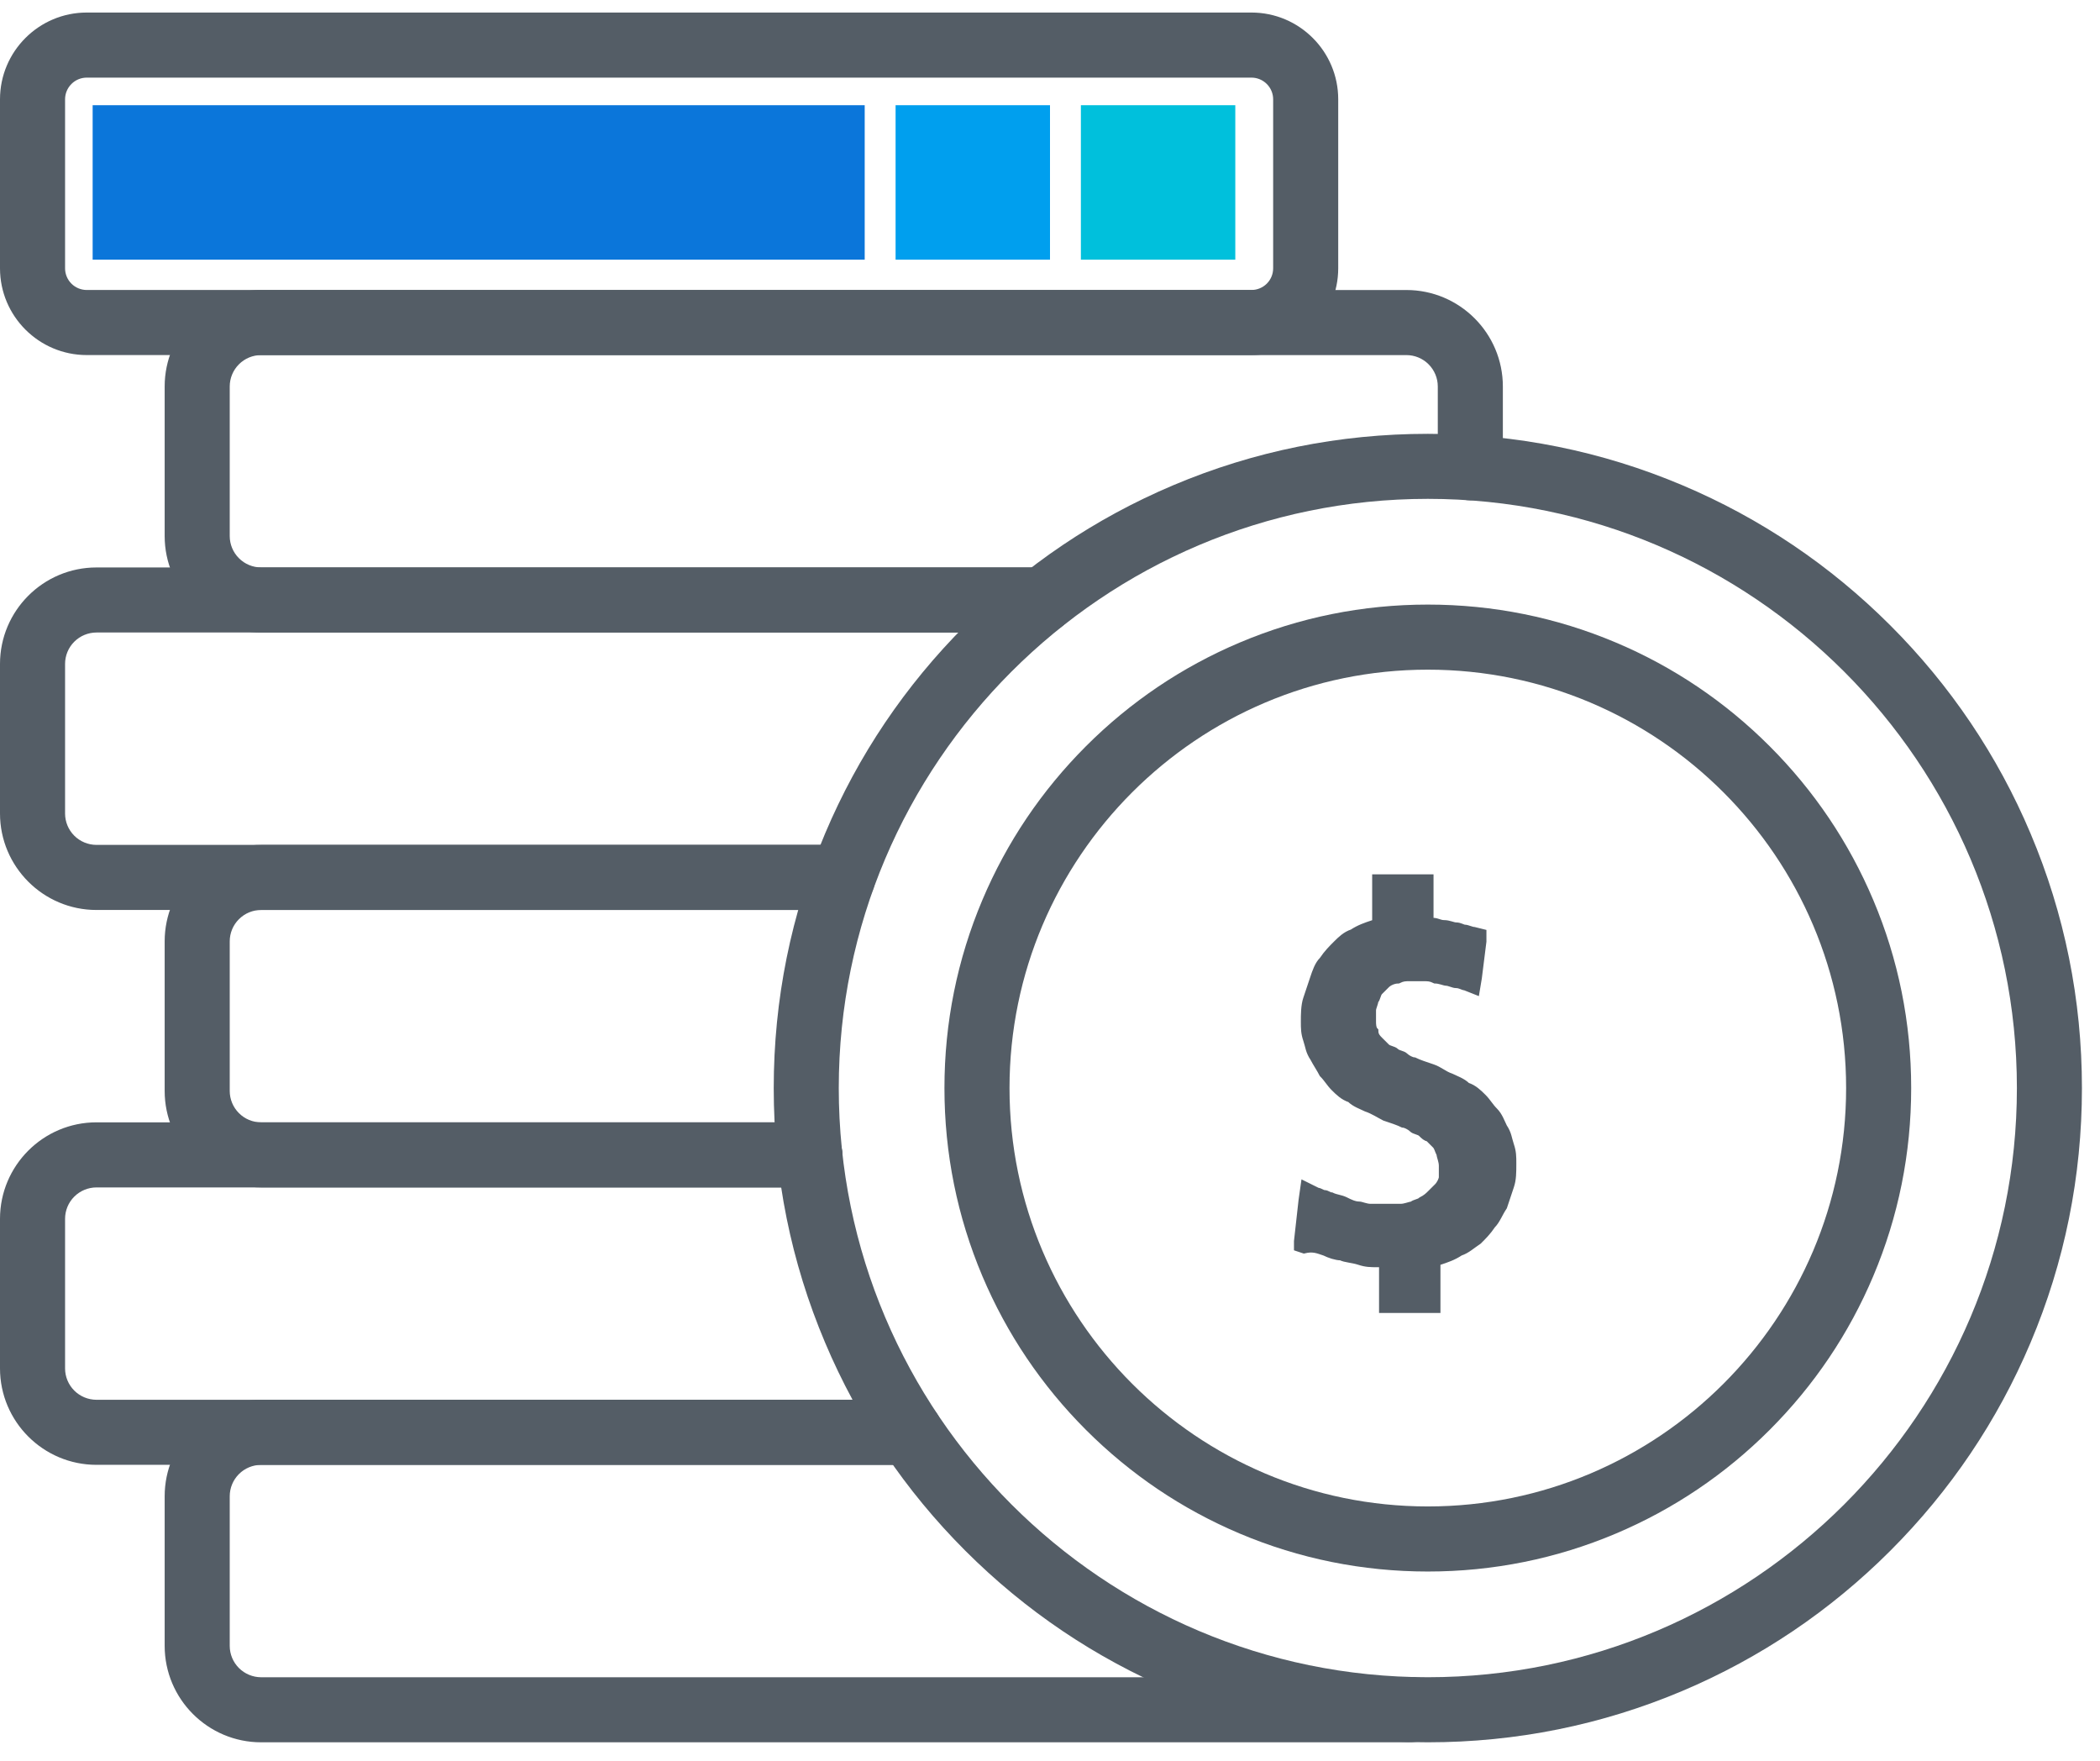 <?xml version="1.0" encoding="UTF-8"?>
<svg xmlns="http://www.w3.org/2000/svg" width="68" height="57" viewBox="0 0 68 57" fill="none">
  <path fill-rule="evenodd" clip-rule="evenodd" d="M45.541 56.406H8.455C6.733 56.406 5.332 55.005 5.332 53.283V48.441C5.332 46.718 6.733 45.317 8.455 45.317H29.473C30.054 45.317 30.526 45.789 30.526 46.371C30.526 46.952 30.054 47.424 29.473 47.424H8.455C8.186 47.425 7.927 47.532 7.737 47.722C7.546 47.913 7.439 48.171 7.439 48.441V53.283C7.439 53.553 7.546 53.811 7.737 54.002C7.927 54.192 8.186 54.299 8.455 54.3H45.541C45.57 54.3 45.596 54.299 45.62 54.297C45.758 54.285 45.897 54.301 46.028 54.343C46.16 54.385 46.282 54.452 46.388 54.541C46.494 54.631 46.581 54.74 46.644 54.863C46.708 54.986 46.746 55.12 46.758 55.258C46.77 55.396 46.754 55.535 46.712 55.666C46.67 55.798 46.602 55.92 46.513 56.026C46.424 56.132 46.315 56.219 46.192 56.282C46.069 56.346 45.935 56.384 45.797 56.396C45.712 56.403 45.627 56.407 45.541 56.406Z" fill="#545D66"></path>
  <path fill-rule="evenodd" clip-rule="evenodd" d="M29.472 47.423H3.123C1.401 47.423 0 46.022 0 44.3V39.459C0 37.736 1.401 36.335 3.123 36.335H26.222C26.803 36.335 27.275 36.807 27.275 37.389C27.275 37.97 26.803 38.442 26.222 38.442H3.123C2.854 38.443 2.595 38.55 2.405 38.74C2.214 38.931 2.107 39.189 2.107 39.459V44.3C2.107 44.57 2.214 44.828 2.405 45.019C2.595 45.209 2.854 45.316 3.123 45.317H29.472C29.751 45.317 30.019 45.428 30.217 45.625C30.414 45.823 30.525 46.091 30.525 46.37C30.525 46.649 30.414 46.917 30.217 47.115C30.019 47.312 29.751 47.423 29.472 47.423Z" fill="#545D66"></path>
  <path fill-rule="evenodd" clip-rule="evenodd" d="M26.223 38.442H8.455C6.733 38.442 5.332 37.041 5.332 35.319V30.476C5.332 28.754 6.733 27.353 8.455 27.353H27.292C27.873 27.353 28.345 27.825 28.345 28.406C28.345 28.988 27.873 29.46 27.292 29.46H8.455C8.186 29.46 7.928 29.567 7.737 29.758C7.546 29.948 7.439 30.207 7.439 30.476V35.319C7.439 35.588 7.546 35.846 7.737 36.037C7.927 36.228 8.186 36.335 8.455 36.335H26.223C26.502 36.335 26.77 36.446 26.968 36.644C27.165 36.841 27.276 37.109 27.276 37.388C27.276 37.668 27.165 37.936 26.968 38.133C26.77 38.331 26.502 38.442 26.223 38.442Z" fill="#545D66"></path>
  <path fill-rule="evenodd" clip-rule="evenodd" d="M27.291 29.46H3.123C1.401 29.46 0 28.058 0 26.336V21.494C0 19.772 1.401 18.371 3.123 18.371H33.765C34.347 18.371 34.819 18.842 34.819 19.424C34.819 20.006 34.347 20.477 33.765 20.477H3.123C2.854 20.478 2.595 20.585 2.405 20.775C2.214 20.966 2.107 21.224 2.107 21.494V26.336C2.107 26.606 2.214 26.864 2.405 27.055C2.595 27.245 2.854 27.352 3.123 27.353H27.291C27.568 27.356 27.832 27.469 28.027 27.666C28.222 27.863 28.331 28.129 28.331 28.406C28.331 28.683 28.222 28.949 28.027 29.146C27.833 29.343 27.569 29.456 27.291 29.46Z" fill="#545D66"></path>
  <path fill-rule="evenodd" clip-rule="evenodd" d="M33.766 20.478H8.455C6.733 20.478 5.332 19.077 5.332 17.354V12.512C5.332 10.79 6.733 9.389 8.455 9.389H45.541C47.263 9.389 48.664 10.79 48.664 12.512V15.144C48.664 15.726 48.192 16.197 47.611 16.197C47.029 16.197 46.557 15.726 46.557 15.144V12.512C46.557 12.243 46.45 11.985 46.259 11.794C46.069 11.603 45.81 11.496 45.541 11.496H8.455C8.186 11.496 7.927 11.603 7.737 11.794C7.546 11.985 7.439 12.243 7.439 12.512V17.354C7.439 17.623 7.546 17.882 7.737 18.072C7.927 18.263 8.186 18.37 8.455 18.37H33.766C34.045 18.37 34.313 18.482 34.511 18.679C34.709 18.877 34.82 19.145 34.82 19.424C34.82 19.703 34.709 19.971 34.511 20.169C34.313 20.367 34.045 20.478 33.766 20.478Z" fill="#545D66"></path>
  <path fill-rule="evenodd" clip-rule="evenodd" d="M40.523 11.495H2.809C1.26 11.495 0 10.235 0 8.686V3.215C0 1.666 1.26 0.406 2.809 0.406H40.524C42.073 0.406 43.333 1.666 43.333 3.215V8.686C43.332 10.235 42.072 11.495 40.523 11.495ZM2.809 2.513C2.623 2.513 2.444 2.587 2.313 2.719C2.181 2.851 2.107 3.029 2.107 3.215V8.686C2.107 8.872 2.181 9.051 2.313 9.183C2.444 9.314 2.623 9.388 2.809 9.388H40.524C40.71 9.388 40.888 9.314 41.02 9.183C41.152 9.051 41.226 8.872 41.226 8.686V3.215C41.226 3.029 41.152 2.851 41.02 2.719C40.888 2.587 40.71 2.513 40.524 2.513H2.809ZM46.234 56.406C43.375 56.406 40.601 55.846 37.989 54.742C35.467 53.675 33.202 52.148 31.257 50.203C29.312 48.258 27.785 45.993 26.719 43.47C25.614 40.859 25.054 38.085 25.054 35.226C25.054 32.367 25.614 29.593 26.719 26.981C27.785 24.458 29.312 22.193 31.257 20.248C33.202 18.304 35.467 16.776 37.989 15.71C40.601 14.605 43.375 14.045 46.234 14.045C49.093 14.045 51.867 14.605 54.479 15.71C57.002 16.776 59.267 18.304 61.212 20.248C63.156 22.193 64.684 24.459 65.75 26.981C66.855 29.593 67.415 32.367 67.415 35.226C67.415 38.084 66.855 40.859 65.75 43.47C64.683 45.993 63.156 48.258 61.212 50.203C59.267 52.148 57.001 53.675 54.479 54.742C51.867 55.846 49.093 56.406 46.234 56.406ZM46.234 16.15C35.717 16.15 27.16 24.707 27.16 35.225C27.16 45.742 35.717 54.299 46.234 54.299C56.752 54.299 65.309 45.743 65.309 35.225C65.309 24.708 56.752 16.15 46.234 16.15Z" fill="#545D66"></path>
  <rect x="28" y="3.406" width="5" height="25" transform="rotate(90 28 3.406)" fill="#0B76DA"></rect>
  <rect x="34" y="3.406" width="5" height="5" transform="rotate(90 34 3.406)" fill="#009FEE"></rect>
  <rect x="40" y="3.406" width="5" height="5" transform="rotate(90 40 3.406)" fill="#00C0DC"></rect>
  <path fill-rule="evenodd" clip-rule="evenodd" d="M46.234 50.877C44.122 50.877 42.072 50.463 40.141 49.647C38.277 48.859 36.604 47.73 35.166 46.293C33.729 44.855 32.601 43.182 31.812 41.318C30.996 39.388 30.582 37.337 30.582 35.225C30.582 33.112 30.996 31.062 31.812 29.132C32.6 27.268 33.729 25.595 35.166 24.157C36.603 22.72 38.277 21.592 40.141 20.803C42.072 19.987 44.122 19.573 46.234 19.573C48.347 19.573 50.397 19.987 52.327 20.803C54.191 21.591 55.865 22.72 57.302 24.157C58.739 25.594 59.867 27.268 60.656 29.132C61.473 31.062 61.886 33.113 61.886 35.225C61.886 37.337 61.473 39.388 60.656 41.318C59.868 43.182 58.739 44.855 57.302 46.293C55.865 47.73 54.191 48.858 52.327 49.647C50.397 50.463 48.347 50.877 46.234 50.877ZM46.234 21.68C38.765 21.68 32.689 27.756 32.689 35.225C32.689 42.694 38.765 48.77 46.234 48.77C53.703 48.77 59.779 42.694 59.779 35.225C59.779 27.756 53.703 21.68 46.234 21.68Z" fill="#545D66"></path>
  <path d="M48.702 36.48C48.851 36.703 48.851 36.851 48.925 37.073C49 37.295 49 37.443 49 37.666C49 37.962 49 38.184 48.925 38.406L48.702 39.073C48.553 39.295 48.479 39.517 48.33 39.666C48.181 39.888 48.032 40.036 47.883 40.184L47.883 40.184C47.66 40.332 47.511 40.48 47.287 40.554C47.064 40.703 46.84 40.777 46.617 40.851L46.617 40.851H46.543V42.406H44.755V40.925H44.606H44.606C44.383 40.925 44.234 40.925 44.011 40.851C43.787 40.777 43.564 40.777 43.415 40.703C43.266 40.703 43.043 40.629 42.894 40.554C42.67 40.48 42.521 40.406 42.223 40.48L42 40.406V40.184L42.149 38.851L42.223 38.332L42.67 38.554C42.745 38.554 42.819 38.629 42.894 38.629C42.968 38.629 43.043 38.703 43.117 38.703C43.266 38.777 43.415 38.777 43.564 38.851L43.564 38.851C43.713 38.925 43.862 38.999 44.011 38.999C44.085 38.999 44.234 39.073 44.383 39.073H45.351C45.5 39.073 45.649 38.999 45.723 38.999C45.798 38.925 45.947 38.925 46.021 38.851C46.17 38.777 46.245 38.703 46.319 38.629L46.319 38.629L46.543 38.406C46.617 38.332 46.691 38.184 46.691 38.11V37.74C46.691 37.591 46.617 37.443 46.617 37.369C46.543 37.221 46.543 37.147 46.468 37.073L46.245 36.851C46.17 36.851 46.096 36.777 46.021 36.703L46.021 36.703C45.947 36.629 45.798 36.629 45.723 36.554C45.649 36.48 45.5 36.406 45.425 36.406C45.277 36.332 45.053 36.258 44.83 36.184L44.83 36.184C44.681 36.11 44.457 35.962 44.234 35.888C44.085 35.814 43.862 35.74 43.713 35.591C43.489 35.517 43.34 35.369 43.191 35.221L43.191 35.221C43.043 35.073 42.968 34.925 42.819 34.777C42.745 34.629 42.596 34.406 42.521 34.258C42.372 34.036 42.372 33.888 42.298 33.666C42.223 33.443 42.223 33.295 42.223 33.073C42.223 32.851 42.223 32.554 42.298 32.332L42.521 31.666C42.596 31.443 42.67 31.221 42.819 31.073C42.968 30.851 43.117 30.703 43.266 30.554L43.266 30.554C43.415 30.406 43.564 30.258 43.787 30.184C44.011 30.036 44.234 29.962 44.457 29.888H44.532V28.406H46.319V29.814H46.394C46.543 29.814 46.617 29.888 46.766 29.888C46.915 29.888 47.064 29.962 47.138 29.962C47.287 29.962 47.362 30.036 47.436 30.036C47.511 30.036 47.66 30.11 47.734 30.11L48.032 30.184V30.48L47.883 31.666L47.809 32.11L47.436 31.962C47.362 31.962 47.287 31.888 47.138 31.888C47.064 31.888 46.915 31.814 46.84 31.814C46.766 31.814 46.617 31.74 46.468 31.74C46.319 31.666 46.245 31.666 46.096 31.666H45.649C45.5 31.666 45.425 31.666 45.277 31.74C45.128 31.74 44.979 31.814 44.904 31.888L44.681 32.11C44.606 32.184 44.606 32.332 44.532 32.406C44.532 32.48 44.457 32.629 44.457 32.703V33.073C44.457 33.147 44.457 33.295 44.532 33.369C44.532 33.517 44.606 33.591 44.681 33.666L44.904 33.888C44.979 33.962 45.128 33.962 45.202 34.036C45.277 34.11 45.425 34.11 45.5 34.184C45.575 34.258 45.723 34.332 45.798 34.332C45.947 34.406 46.17 34.48 46.394 34.554C46.617 34.629 46.766 34.777 46.989 34.851C47.138 34.925 47.362 34.999 47.511 35.147C47.734 35.221 47.883 35.369 48.032 35.517L48.032 35.517C48.181 35.666 48.255 35.814 48.404 35.962C48.553 36.11 48.628 36.332 48.702 36.48Z" fill="#545D66" stroke="#545D66" stroke-width="0.2"></path>
</svg>
